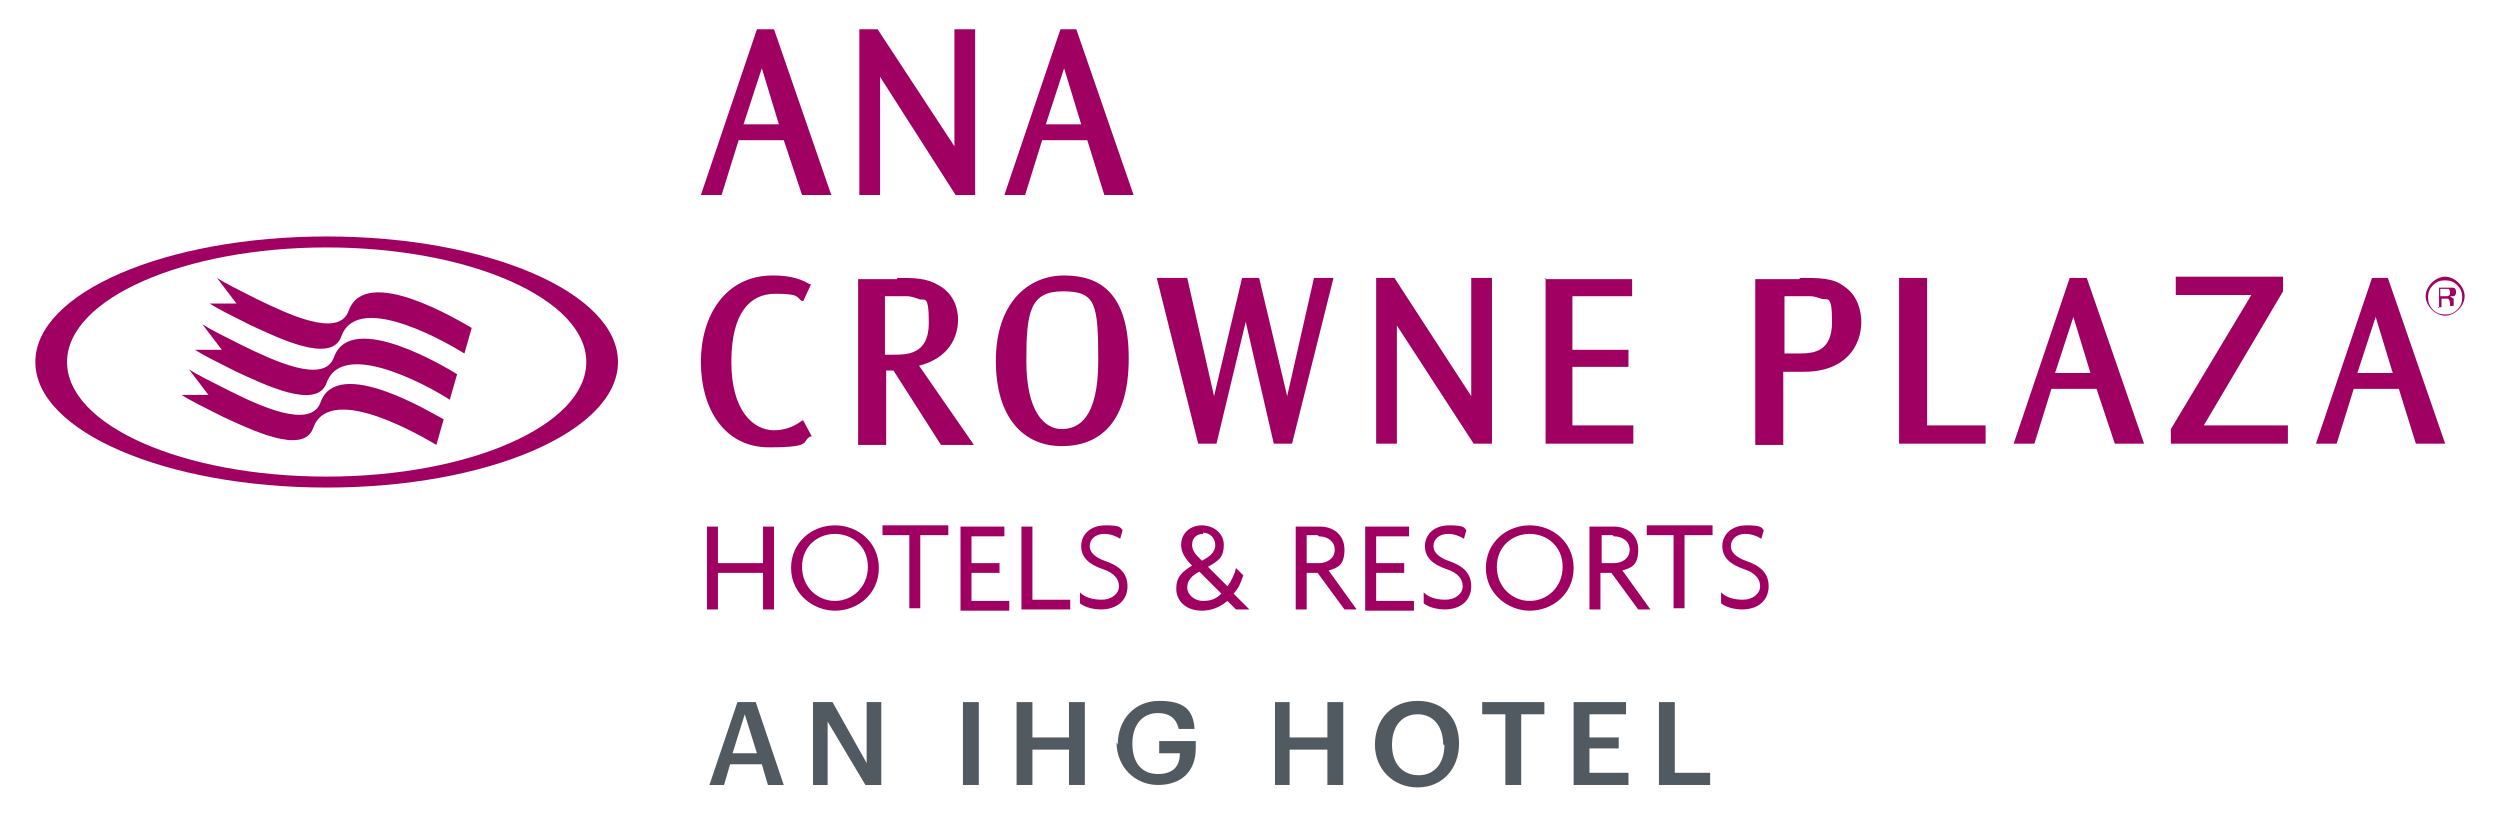 <?xml version="1.0" encoding="UTF-8"?>
<svg id="_レイヤー_1" data-name="レイヤー_1" xmlns="http://www.w3.org/2000/svg" version="1.1" viewBox="0 0 205.1 66.9">
  <!-- Generator: Adobe Illustrator 29.1.0, SVG Export Plug-In . SVG Version: 2.1.0 Build 142)  -->
  <defs>
    <style>
      .st0 {
        fill: #a00062;
      }

      .st1 {
        fill: #515a61;
      }
    </style>
  </defs>
  <path class="st0" d="M62.6,50v-3h-3.7v3h-.9v-6.8h.9v3h3.7v-3h.9v6.8h-.9ZM68.5,50.1c-1.8,0-3.6-1.4-3.6-3.5s1.7-3.5,3.6-3.5,3.6,1.4,3.6,3.5-1.7,3.5-3.6,3.5M68.5,43.8c-1.4,0-2.7,1-2.7,2.7s1.3,2.8,2.7,2.8,2.7-1.1,2.7-2.8-1.3-2.7-2.7-2.7M75.5,43.9v6h-.9v-6h-2.2v-.8h5.4v.8h-2.2ZM78.8,50v-6.8h3.6v.8h-2.7v2.2h2.3v.8h-2.3v2.3h3.1v.8h-4ZM83.8,50v-6.8h.9v6h3.1v.8h-3.9ZM90.4,50c-.8,0-1.4-.2-1.8-.5v-.9c.4.4,1,.6,1.8.6s1.4-.5,1.4-1.1-.4-1.1-1.3-1.4c-1.2-.4-1.8-1-1.8-1.9s.7-1.7,2-1.7,1.2.2,1.4.4l-.2.7c-.3-.2-.8-.4-1.3-.4-.8,0-1.2.5-1.2,1s.4.9,1.2,1.2c1.2.4,1.9,1,1.9,2.1s-.8,1.9-2.2,1.9M101.4,50l-.7-.7c-.6.5-1.3.8-2.1.8-1.3,0-2.1-.8-2.1-1.8s.5-1.4,1.3-1.9c-.6-.6-.9-1.1-.9-1.7,0-1,.8-1.6,1.7-1.6s1.8.6,1.8,1.6-.4,1.3-1.3,1.8l1.6,1.6c.3-.4.6-1,.7-1.5l.6.6c-.2.6-.4,1.1-.8,1.5l1.3,1.3h-1.1ZM98.4,46.9c-.6.3-1,.7-1,1.3s.6,1.1,1.3,1.1,1.1-.2,1.5-.6l-1.8-1.8ZM98.7,43.8c-.6,0-.9.4-.9.9s.3.8.8,1.3c.8-.4,1.1-.8,1.1-1.3s-.4-1-1-1M110.3,50l-2.2-3h-.9v3h-.9v-6.8h2c1,0,2,.6,2,1.9s-.6,1.5-1.3,1.7l2.3,3.2h-1.1ZM108.1,43.9h-.9v2.3h1c.7,0,1.3-.4,1.3-1.1s-.6-1.1-1.3-1.1M112,50v-6.8h3.6v.8h-2.7v2.2h2.3v.8h-2.3v2.3h3.1v.8h-4ZM118.6,50c-.8,0-1.4-.2-1.8-.5v-.9c.4.4,1,.6,1.8.6s1.4-.5,1.4-1.1-.4-1.1-1.3-1.4c-1.2-.4-1.8-1-1.8-1.9s.7-1.7,2-1.7,1.2.2,1.4.4l-.2.7c-.3-.2-.8-.4-1.3-.4-.8,0-1.2.5-1.2,1s.4.9,1.2,1.2c1.2.4,1.9,1,1.9,2.1s-.8,1.9-2.2,1.9M125.5,50.1c-1.8,0-3.6-1.4-3.6-3.5s1.7-3.5,3.6-3.5,3.6,1.4,3.6,3.5-1.7,3.5-3.6,3.5M125.5,43.8c-1.4,0-2.7,1-2.7,2.7s1.3,2.8,2.7,2.8,2.7-1.1,2.7-2.8-1.3-2.7-2.7-2.7M134.4,50l-2.2-3h-.9v3h-.9v-6.8h2c1,0,2,.6,2,1.9s-.6,1.5-1.3,1.7l2.3,3.2h-1.1ZM132.3,43.9h-.9v2.3h1c.7,0,1.3-.4,1.3-1.1s-.6-1.1-1.3-1.1M138.2,43.9v6h-.9v-6h-2.2v-.8h5.4v.8h-2.2ZM143,50c-.8,0-1.4-.2-1.8-.5v-.9c.4.4,1,.6,1.8.6s1.4-.5,1.4-1.1-.4-1.1-1.3-1.4c-1.2-.4-1.8-1-1.8-1.9s.7-1.7,2-1.7,1.2.2,1.4.4l-.2.7c-.3-.2-.8-.4-1.3-.4-.8,0-1.2.5-1.2,1s.4.9,1.2,1.2c1.2.4,1.9,1,1.9,2.1s-.8,1.9-2.2,1.9"/>
  <path class="st0" d="M38.7,26.9l-.6,2.1c-.8-.5-8.7-5.3-10.1-1.4-.8,2.3-5.2.1-7.4-.9-1.6-.8-2.8-1.4-3.4-1.8h2.2l-1.6-2.1c.6.4,1.8,1,3.4,1.8,2.3,1.1,6.6,3.2,7.4.9,1.4-3.9,9.2.9,10.1,1.4M37.5,30.7l-.6,2.1c-.7-.5-8.7-5.3-10.1-1.4-.8,2.3-5.2.1-7.4-.9-1.6-.8-2.8-1.4-3.4-1.8h2.2l-1.6-2.1c.6.4,1.8,1,3.4,1.8,2.3,1.1,6.6,3.2,7.4.9,1.4-3.9,9.3.9,10.1,1.4M36.4,34.4l-.6,2.1c-.7-.4-8.7-5.3-10.1-1.4-.8,2.3-5.2.1-7.4-.9-1.6-.8-2.8-1.4-3.4-1.8h2.2l-1.6-2.1c.6.4,1.8,1,3.4,1.8,2.2,1.1,6.6,3.2,7.4.9,1.4-3.9,9.3,1,10.1,1.4M26.8,19.4c-13.2,0-23.9,4.6-23.9,10.3s10.7,10.3,23.9,10.3,23.9-4.6,23.9-10.3-10.7-10.3-23.9-10.3M26.8,39.1c-11.8,0-21.3-4.2-21.3-9.4s9.6-9.4,21.3-9.4,21.3,4.2,21.3,9.4-9.6,9.4-21.3,9.4"/>
  <path class="st0" d="M84.2,29.6c0,4.2,1.5,5.6,2.9,5.6s3-.9,3-5.6-.2-5.7-2.9-5.7-3,1.7-3,5.7h0ZM81.7,29.6c0-4.7,2.6-7,5.6-7s5.3,1.5,5.3,6.8-2.4,7.2-5.5,7.2-5.4-2.3-5.4-7h0ZM94.9,22.8l3.4,13.6h1.5l2.4-10,2.3,10h1.5l3.4-13.6h-1.6l-2.2,9.7-2.3-9.7h-1.4l-2.3,9.7-2.2-9.7h-2.3ZM112.9,22.8v13.6h1.7v-9.7l6.3,9.7h1.5v-13.6h-1.7v9.7l-6.3-9.7h-1.5ZM126.8,22.8v13.6h7.2v-1.5h-5v-4.8h4.6v-1.4h-4.6v-4.4h4.9v-1.4h-7.2ZM66.5,23.3h-.1c-1-.6-2.1-.7-3-.7-3.9,0-5.9,3.3-5.9,7.1s1.9,7,5.6,7,2.6-.5,3.4-.9h.1c0,0-.7-1.3-.7-1.3h-.1c-.5.4-1.3.8-2.3.8-1.7,0-3.5-1.6-3.5-5.6s1.5-5.6,3.6-5.6,1.7.3,2.2.6h.1c0,0,.6-1.3.6-1.3ZM72.6,24.2v4.9h.7c1.1,0,2.9,0,2.9-2.6s-.4-1.7-.9-2c-.3-.1-.6-.2-.9-.2-.3,0-.7,0-1,0h-.8ZM73.6,22.8c1.4,0,2.4,0,3.4.6,1.3.7,1.6,2,1.6,2.8,0,1.5-.8,3.2-3.2,3.8l4.5,6.5h-2.7l-3.9-6.1h-.6v6.1h-2.3v-13.6h3.2ZM201.6,23.4c.3.3.4.6.4,1s-.1.7-.4,1c-.3.3-.6.4-1,.4s-.7-.1-1-.4c-.3-.3-.4-.6-.4-1s.1-.7.4-1c.3-.3.6-.4,1-.4s.7.1,1,.4M201.7,23.2c-.3-.3-.7-.5-1.1-.5s-.8.2-1.1.5c-.3.3-.5.7-.5,1.1s.2.8.5,1.1c.3.3.7.5,1.1.5s.8-.2,1.1-.5c.3-.3.5-.7.5-1.1s-.2-.8-.5-1.1M200.8,24.3c0,0-.2,0-.3,0h-.3v-.6h.3c.2,0,.3,0,.4,0,0,0,.1.1.1.3s0,.2-.2.3M200,25.2h.3v-.7h.2c.2,0,.3,0,.3,0,.1,0,.2.2.2.4h0c0,.1,0,.2,0,.2h.3s0,0,0-.1c0,0,0,0,0-.1h0c0-.2,0-.3,0-.4,0,0-.2-.1-.3-.2.1,0,.2,0,.3,0,.1,0,.2-.2.2-.3s0-.4-.3-.4c0,0-.3,0-.5,0h-.6v1.7ZM193.4,30.6h2.9l-1.4-4.6-1.5,4.6ZM195.9,22.8l4.7,13.6h-2.4l-1.4-4.5h-3.7l-1.4,4.5h-1.7l4.6-13.6h1.5ZM146.4,24.2v4.8h1.2c1.3,0,2.7-.2,2.7-2.6s-.4-1.7-.9-1.9c-.3-.1-.6-.2-.9-.2-.3,0-.6,0-.9,0h-1.2ZM147.7,22.8c1.6,0,2.7,0,3.6.7,1.2.8,1.4,2.2,1.4,2.9,0,2-1.3,4.1-4.7,4.1h-1.7v6h-2.3v-13.6h3.6ZM155.8,22.8v13.6h7.1v-1.5h-4.8v-12.1h-2.3ZM168.6,30.6h2.9l-1.4-4.6-1.5,4.6ZM171.2,22.8l4.7,13.6h-2.4l-1.5-4.5h-3.7l-1.4,4.5h-1.7l4.6-13.6h1.5ZM178.5,22.8v1.4h6.2l-6.6,11v1.2h9.6v-1.5h-6.9l6.5-11v-1.2h-8.8Z"/>
  <path class="st0" d="M85.8,10.2h2.9l-1.4-4.6-1.5,4.6ZM88.3,2.4l4.7,13.6h-2.4l-1.4-4.5h-3.7l-1.4,4.5h-1.7l4.6-13.6h1.5ZM61,10.2h2.9l-1.4-4.6-1.5,4.6ZM63.5,2.4l4.7,13.6h-2.4l-1.5-4.5h-3.7l-1.4,4.5h-1.7l4.6-13.6h1.5Z"/>
  <polygon class="st0" points="70.5 2.4 70.5 16 72.2 16 72.2 6.3 78.4 16 80 16 80 2.4 78.3 2.4 78.3 12 72 2.4 70.5 2.4"/>
  <path class="st1" d="M60.3,57.6h1.7l2.3,6.8h-1.3l-.5-1.7h-2.6l-.5,1.7h-1.2l2.3-6.8ZM60.1,61.8h2l-1-3.2-1,3.2Z"/>
  <polygon class="st1" points="66.7 57.6 68.3 57.6 71.1 62.6 71.1 57.6 72.3 57.6 72.3 64.4 71 64.4 67.9 59.2 67.9 64.4 66.7 64.4 66.7 57.6"/>
  <rect class="st1" x="79" y="57.6" width="1.3" height="6.8"/>
  <polygon class="st1" points="83.4 57.6 84.7 57.6 84.7 60.5 87.7 60.5 87.7 57.6 89 57.6 89 64.4 87.7 64.4 87.7 61.5 84.7 61.5 84.7 64.4 83.4 64.4 83.4 57.6"/>
  <path class="st1" d="M91.7,61.1h0c0-2.1,1.4-3.6,3.4-3.6s2.8.7,2.9,2.3h-1.3c-.2-.9-.8-1.3-1.7-1.3-1.3,0-2.1,1-2.1,2.5h0c0,1.5.7,2.5,2.1,2.5s1.8-.8,1.8-1.7h-1.7v-1h3v.6c0,1.9-1.2,3-3.1,3s-3.4-1.5-3.4-3.5"/>
  <polygon class="st1" points="104.6 57.6 105.8 57.6 105.8 60.5 108.9 60.5 108.9 57.6 110.2 57.6 110.2 64.4 108.9 64.4 108.9 61.5 105.8 61.5 105.8 64.4 104.6 64.4 104.6 57.6"/>
  <path class="st1" d="M112.8,61.1h0c0-2.1,1.4-3.6,3.5-3.6s3.4,1.4,3.4,3.5h0c0,2.1-1.4,3.6-3.4,3.6s-3.5-1.5-3.5-3.5M118.4,61.1h0c0-1.5-.8-2.5-2.1-2.5s-2.1,1-2.1,2.5h0c0,1.6.9,2.5,2.2,2.5s2.1-1,2.1-2.5"/>
  <polygon class="st1" points="123.5 58.6 121.6 58.6 121.6 57.6 126.7 57.6 126.7 58.6 124.8 58.6 124.8 64.4 123.5 64.4 123.5 58.6"/>
  <polygon class="st1" points="129.1 57.6 133.4 57.6 133.4 58.6 130.4 58.6 130.4 60.5 132.8 60.5 132.8 61.4 130.4 61.4 130.4 63.4 133.6 63.4 133.6 64.4 129.1 64.4 129.1 57.6"/>
  <polygon class="st1" points="136.1 57.6 137.4 57.6 137.4 63.4 140.3 63.4 140.3 64.4 136.1 64.4 136.1 57.6"/>
</svg>